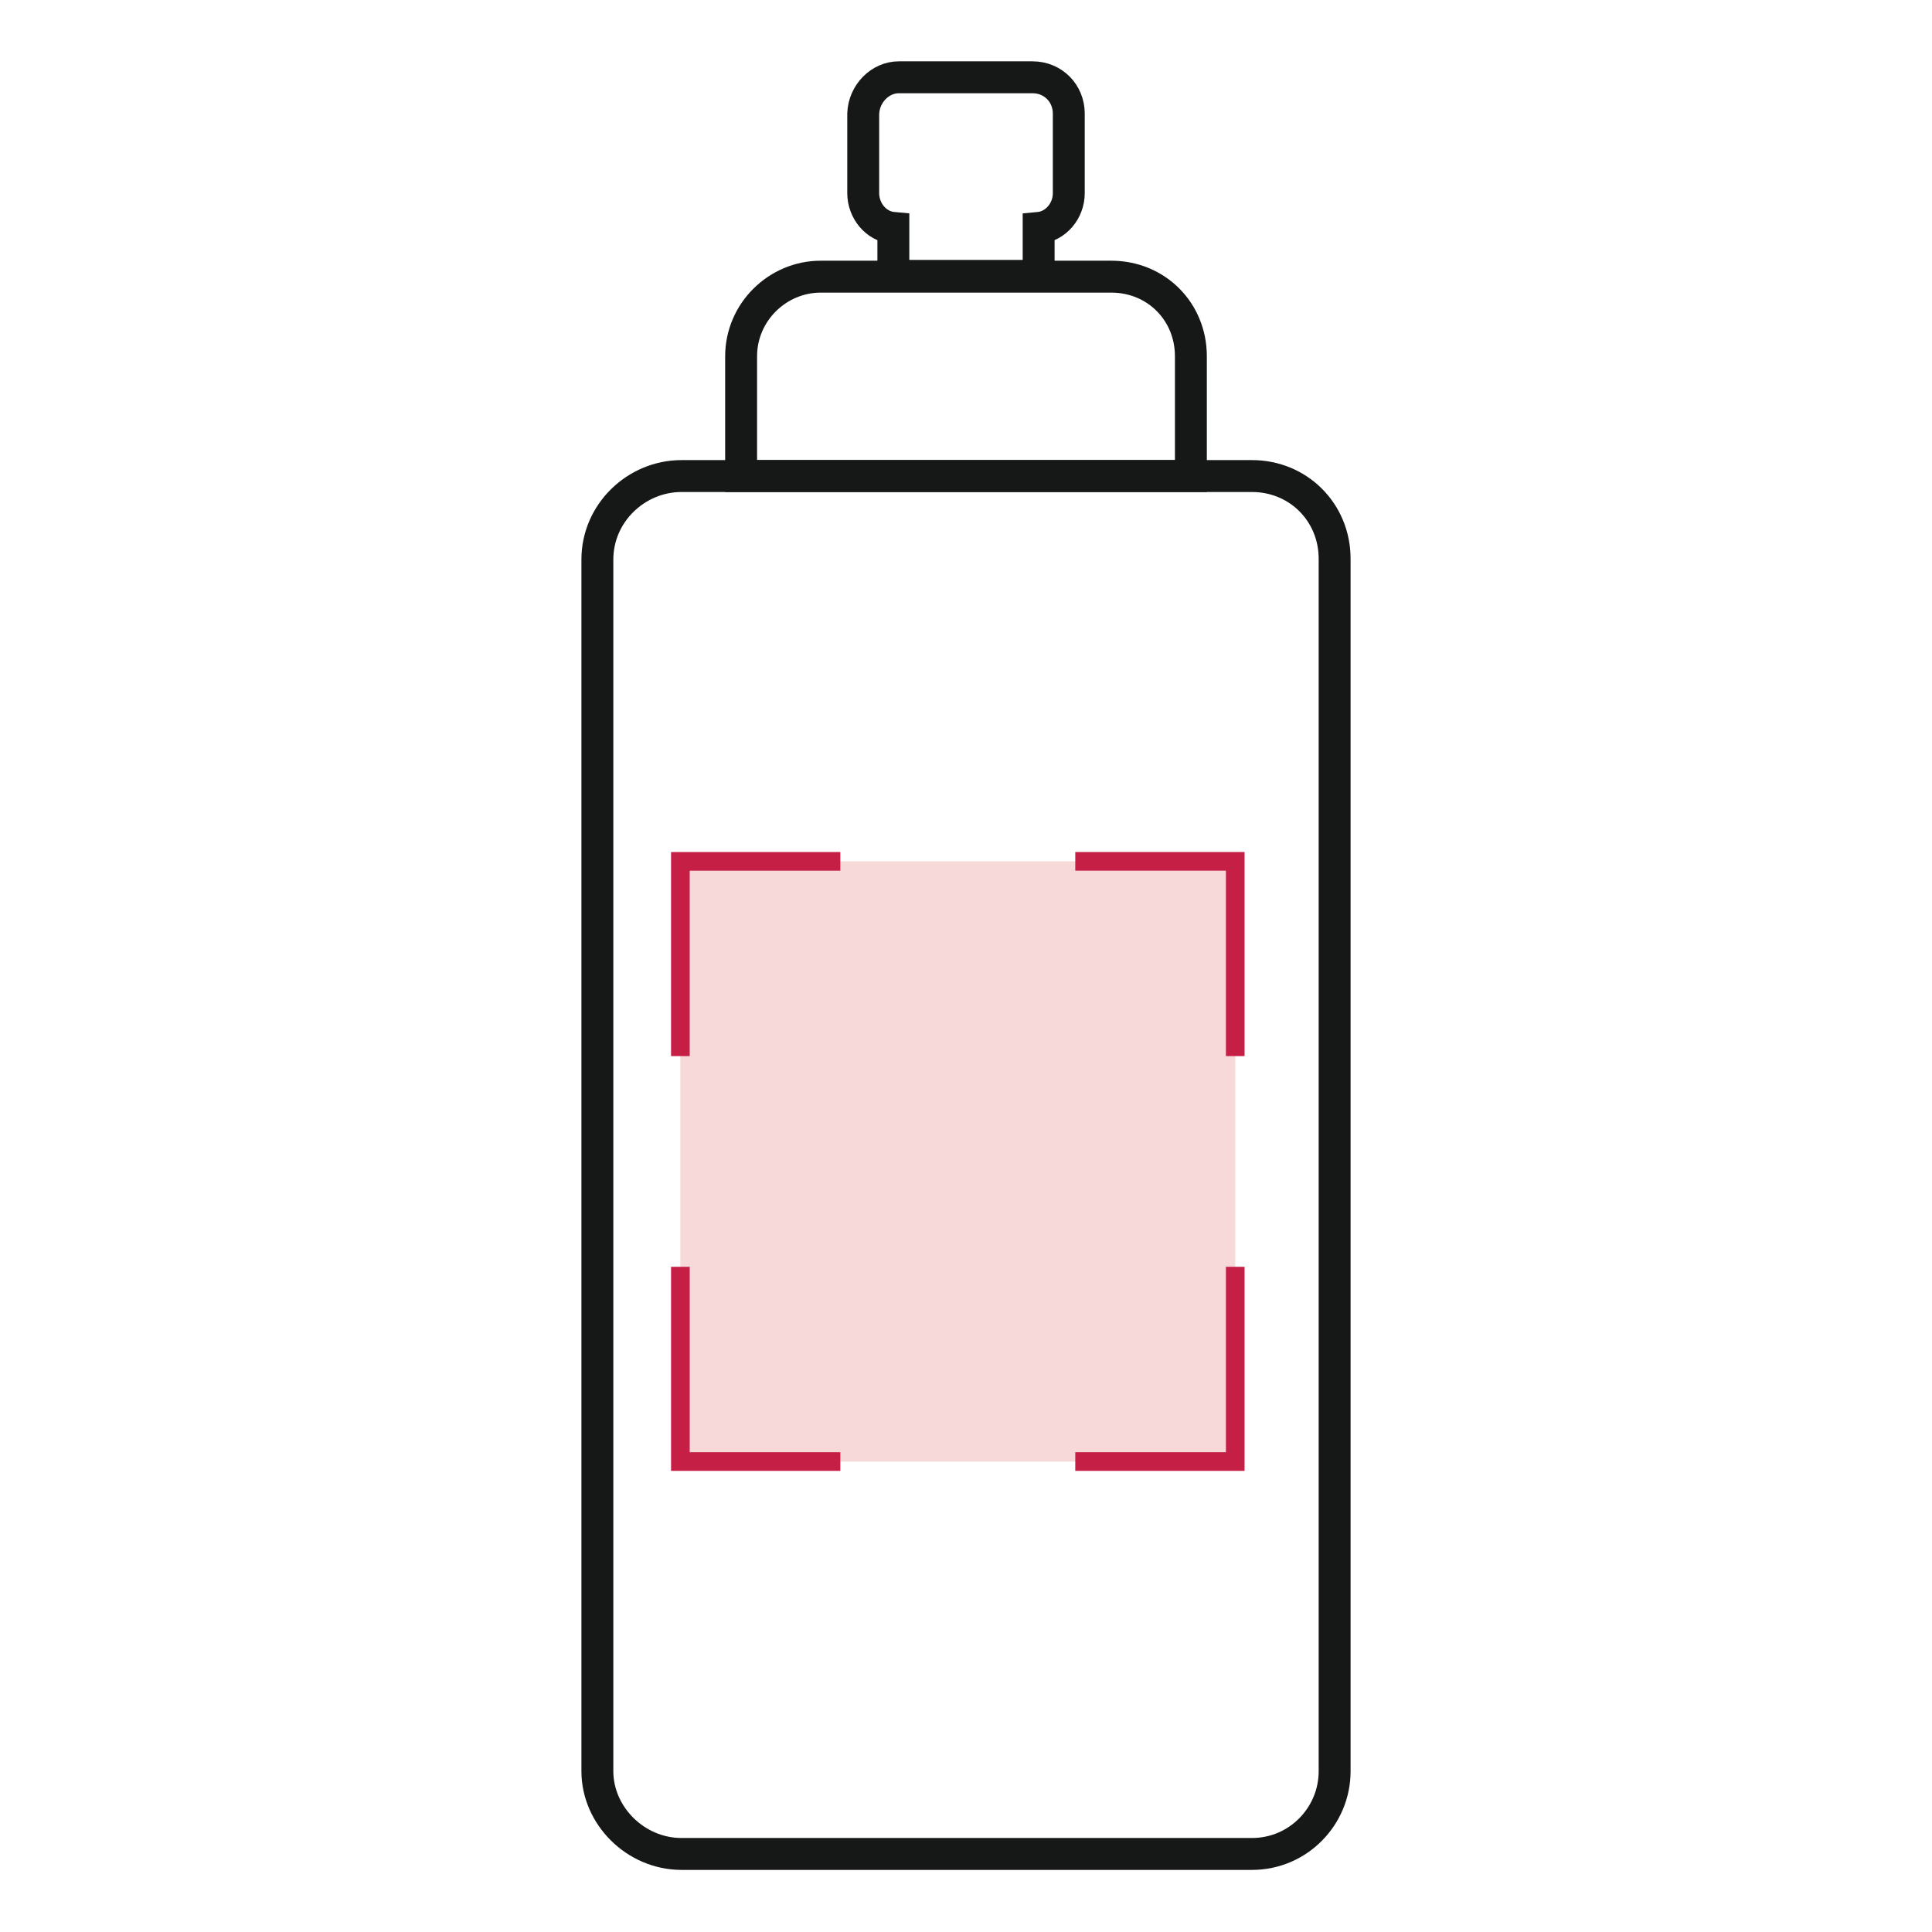<?xml version="1.0" encoding="UTF-8" standalone="no"?>
<!-- Generator: Adobe Illustrator 22.1.0, SVG Export Plug-In . SVG Version: 6.00 Build 0)  -->

<svg
   xmlns:dc="http://purl.org/dc/elements/1.1/"
   xmlns:cc="http://creativecommons.org/ns#"
   xmlns:rdf="http://www.w3.org/1999/02/22-rdf-syntax-ns#"
   xmlns:svg="http://www.w3.org/2000/svg"
   xmlns="http://www.w3.org/2000/svg"
   xmlns:sodipodi="http://sodipodi.sourceforge.net/DTD/sodipodi-0.dtd"
   xmlns:inkscape="http://www.inkscape.org/namespaces/inkscape"
   version="1.1"
   id="Livello_1"
   x="0px"
   y="0px"
   viewBox="0 0 250 250"
   style="enable-background:new 0 0 250 250;"
   xml:space="preserve"
   sodipodi:docname="BORRACCIA 11.svg"
   inkscape:version="0.92.4 (5da689c313, 2019-01-14)"><defs
   id="defs672" /><sodipodi:namedview
   pagecolor="#ffffff"
   bordercolor="#666666"
   borderopacity="1"
   objecttolerance="10"
   gridtolerance="10"
   guidetolerance="10"
   inkscape:pageopacity="0"
   inkscape:pageshadow="2"
   inkscape:window-width="1920"
   inkscape:window-height="1017"
   id="namedview670"
   showgrid="false"
   inkscape:zoom="1.888"
   inkscape:cx="218.26193"
   inkscape:cy="143.56554"
   inkscape:window-x="-8"
   inkscape:window-y="-8"
   inkscape:window-maximized="1"
   inkscape:current-layer="g667" />
<style
   type="text/css"
   id="style657">
	.st0{fill:none;stroke:#161717;stroke-width:4.007;stroke-miterlimit:10;}
	.st1{fill-rule:evenodd;clip-rule:evenodd;fill:#F6D9D8;}
	.st2{fill:none;stroke:#161717;stroke-width:4.178;stroke-miterlimit:10;}
	.st3{fill:none;stroke:#161717;stroke-width:4.129;stroke-miterlimit:10;}
	.st4{fill:none;stroke:#161717;stroke-width:4.021;stroke-miterlimit:10;}
	.st5{fill-rule:evenodd;clip-rule:evenodd;fill:#070707;stroke:#010101;stroke-width:2.089;stroke-miterlimit:10;}
	.st6{fill-rule:evenodd;clip-rule:evenodd;fill:#070707;stroke:#161717;stroke-width:2.09;stroke-miterlimit:10;}
	.st7{fill:none;stroke:#F6D9D8;stroke-width:4.18;stroke-miterlimit:10;}
	.st8{fill:none;stroke:#161717;stroke-width:4.115;stroke-miterlimit:10;}
	.st9{fill:none;stroke:#F6D9D8;stroke-width:8.23;stroke-miterlimit:10;}
</style>
<g
   id="g667">
	<path
   class="st3"
   d="M88.2,61.6H162c6,0,10.7,4.7,10.7,10.7v156.9c0,5.8-4.7,10.7-10.7,10.7H88.2c-6,0-10.9-5-10.9-10.7V72.4   C77.3,66.4,82.3,61.6,88.2,61.6L88.2,61.6z"
   id="path659" />
	<path
   class="st3"
   d="M116.3,10h17.3c2.7,0,4.7,2.1,4.7,4.7v10.3c0,2.3-1.7,4.3-3.9,4.5v6.2h-18.8v-6.2c-2.3-0.2-3.9-2.3-3.9-4.5   V14.7C111.8,12.1,113.9,10,116.3,10L116.3,10z"
   id="path661" />
	<rect
   x="88.041"
   y="111.458"
   class="st1"
   width="71.8"
   height="77.666"
   id="rect663"
   style="clip-rule:evenodd;fill:#f6d9d8;fill-rule:evenodd;stroke-width:0.72" />
	<path
   class="st3"
   d="M106.2,35.8h37.6c5.8,0,10.3,4.5,10.3,10.3v15.5H95.9V46.1C95.9,40.4,100.6,35.8,106.2,35.8L106.2,35.8z"
   id="path665" />
<polyline
   class="st9"
   points="135.9,228.8 156.6,228.8 156.6,203.6  "
   id="polyline188-0"
   style="fill:none;stroke:#c51f45;stroke-width:2.413;stroke-miterlimit:10"
   transform="rotate(-180,122.32,170.129)" /><polyline
   class="st9"
   points="135.9,228.8 156.6,228.8 156.6,203.6  "
   id="polyline188-0-8"
   style="fill:none;stroke:#c51f45;stroke-width:2.413;stroke-miterlimit:10"
   transform="matrix(-1,0,0,1,244.641,-39.676)" /><polyline
   class="st9"
   points="135.9,228.8 156.6,228.8 156.6,203.6  "
   id="polyline188-0-0"
   style="fill:none;stroke:#c51f45;stroke-width:2.413;stroke-miterlimit:10"
   transform="matrix(1,0,0,-1,3.241,340.258)" /><polyline
   class="st9"
   points="135.9,228.8 156.6,228.8 156.6,203.6  "
   id="polyline188-0-06"
   style="fill:none;stroke:#c51f45;stroke-width:2.413;stroke-miterlimit:10"
   transform="translate(3.241,-39.676)" /></g>
</svg>